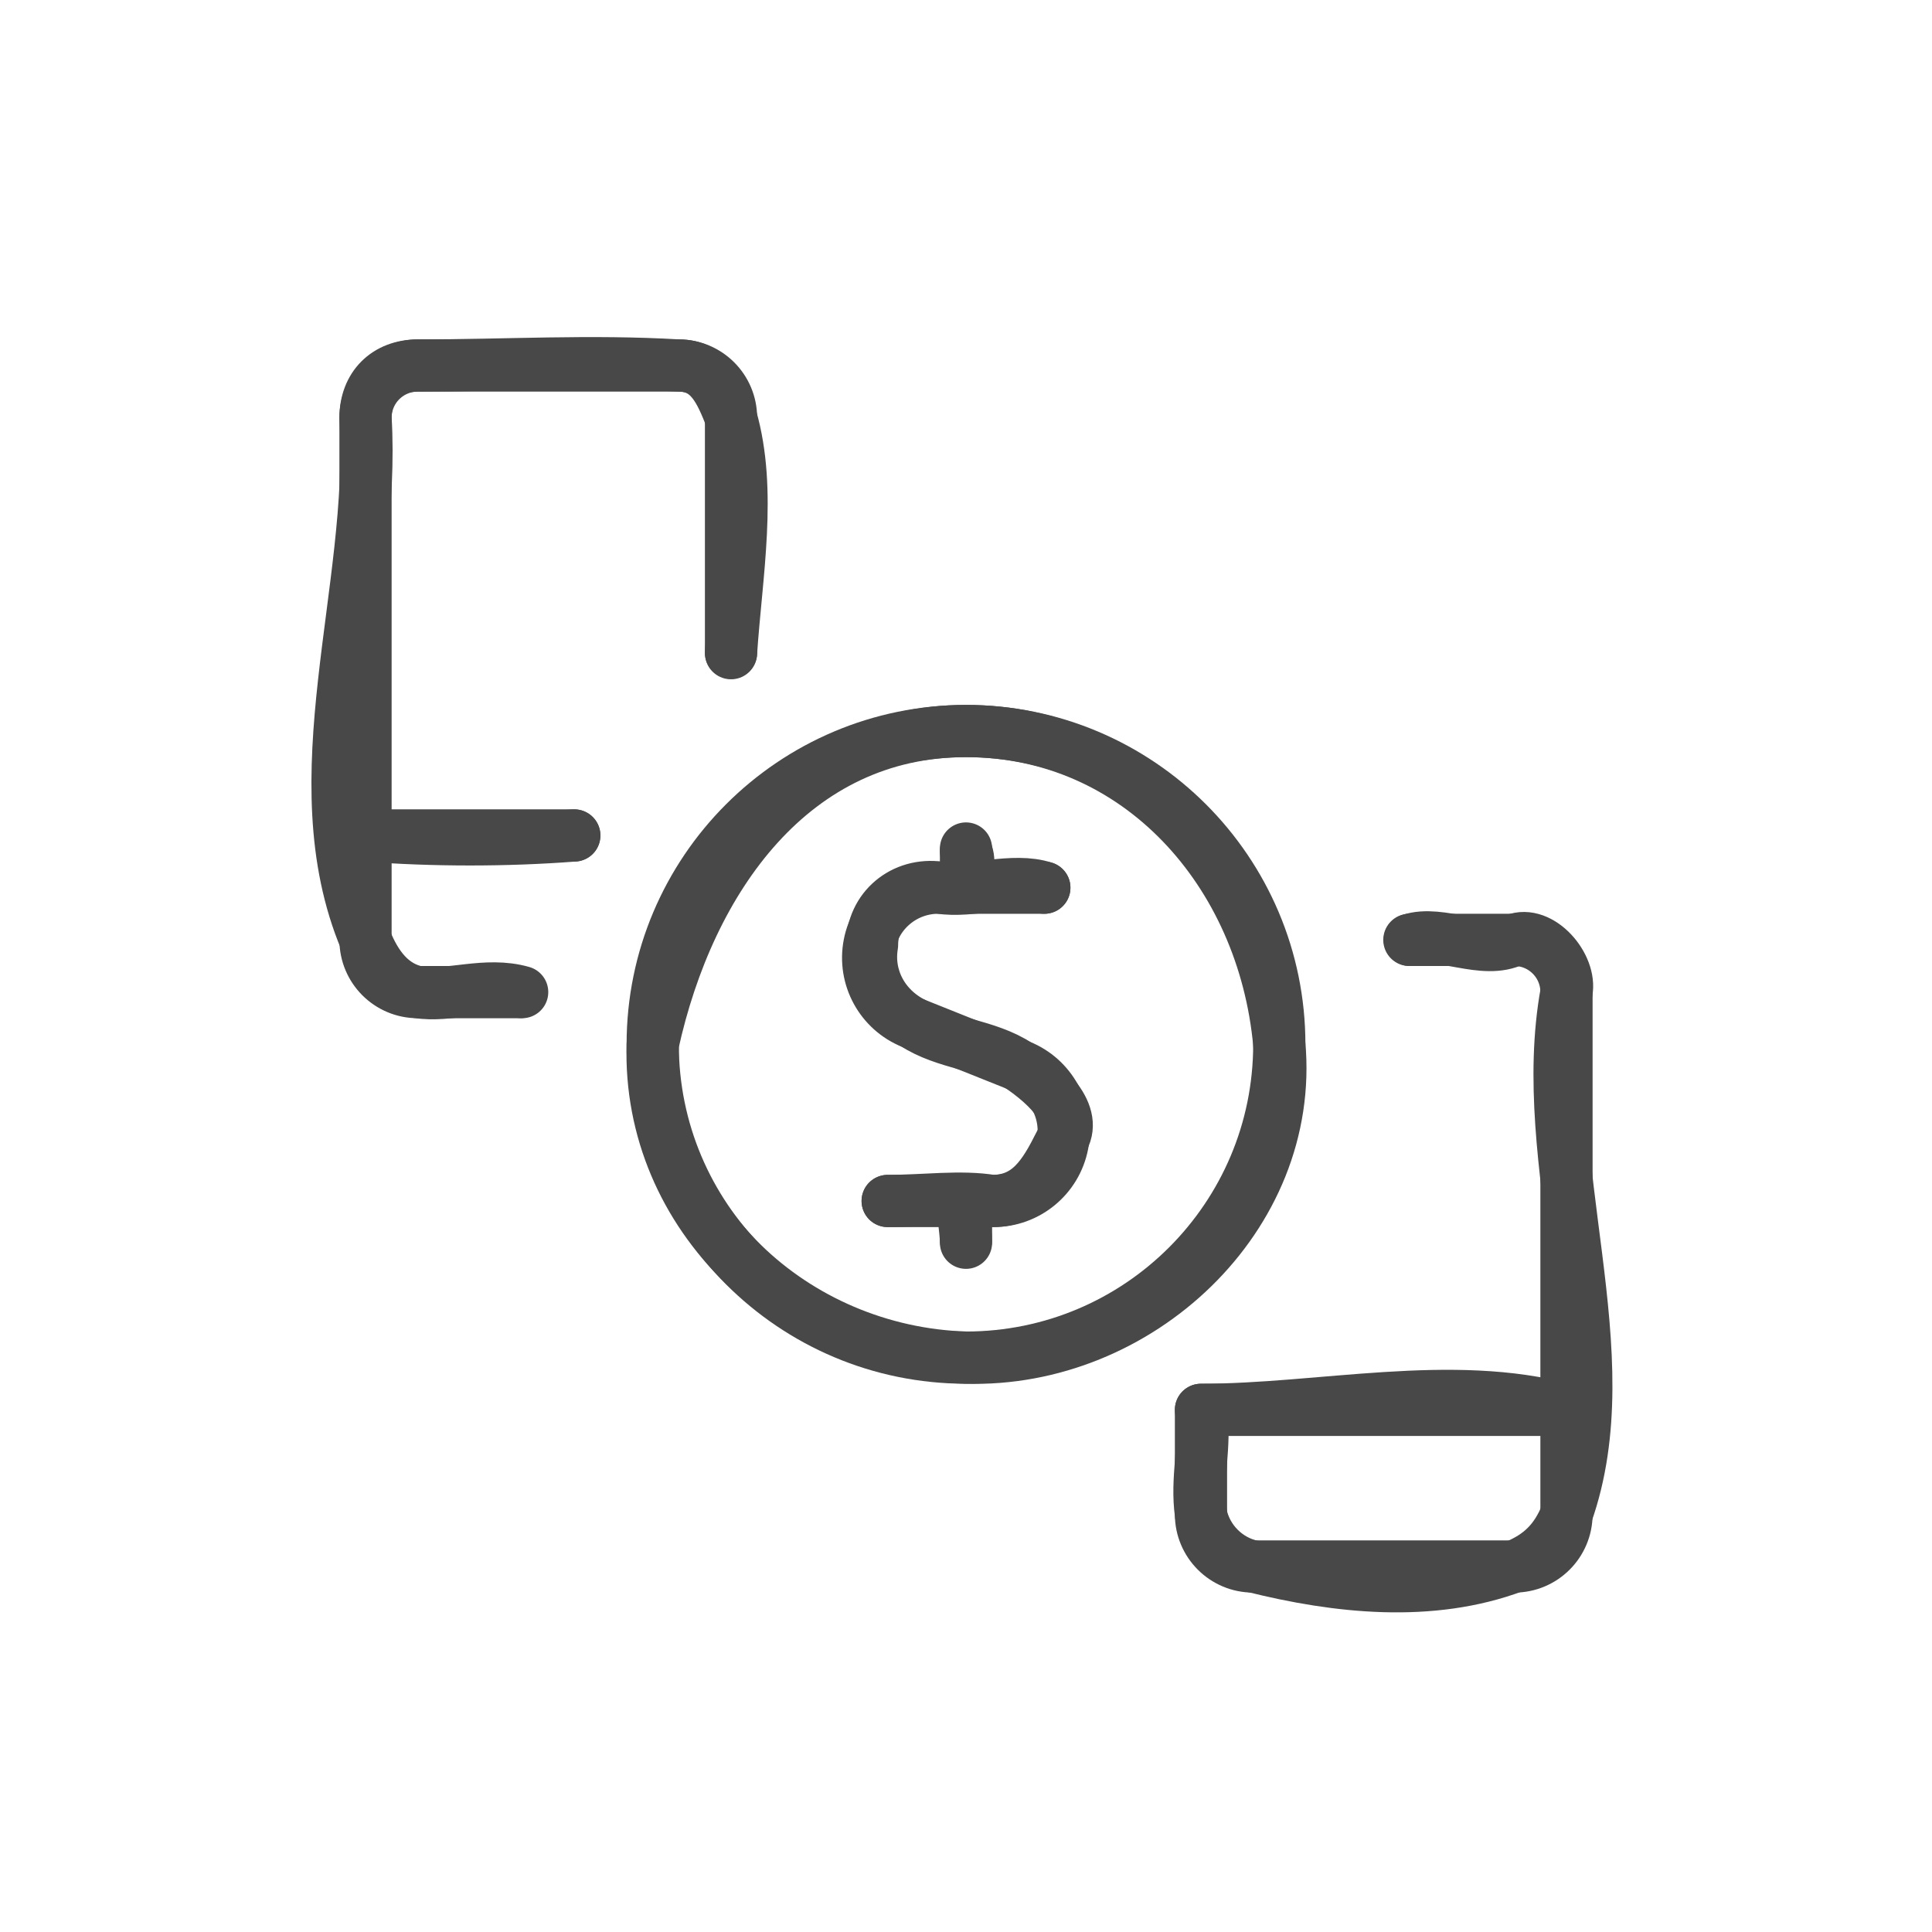 <?xml version="1.0" encoding="utf-8" standalone="yes"?>
<!DOCTYPE svg PUBLIC "-//W3C//DTD SVG 1.1//EN" "http://www.w3.org/Graphics/SVG/1.1/DTD/svg11.dtd">
<svg width="74" height="74" viewBox="0 0 74 74" style="fill:none;stroke:none;fill-rule:evenodd;clip-rule:evenodd;stroke-linecap:round;stroke-linejoin:round;stroke-miterlimit:1.5;" version="1.1" xmlns="http://www.w3.org/2000/svg" xmlns:xlink="http://www.w3.org/1999/xlink"><rect id="" x="0" y="0" width="74" height="74" style="fill: #ffffff;"></rect><g id="items" style="isolation: isolate"><g id="blend" style="mix-blend-mode:multiply"><g id="g-root-2_1urs9s0n2cpoi-fill" data-item-order="0" data-item-id="2_1urs9s0n2cpoi" data-item-class="Icon Stroke SceneTarget Indexed InsideFill InsideColorFill ColorStrokeBlack" data-item-index="3" data-renderer-id="0" transform="translate(3, 3)"></g><g id="g-root-2_1urs9s0n2cpoi-stroke" data-item-order="0" data-item-id="2_1urs9s0n2cpoi" data-item-class="Icon Stroke SceneTarget Indexed InsideFill InsideColorFill ColorStrokeBlack" data-item-index="3" data-renderer-id="0" transform="translate(3, 3)"><g id="2_1urs9s0n2cpoi-stroke" fill="none" stroke-linecap="round" stroke-linejoin="round" stroke-miterlimit="4" stroke="#484848" stroke-width="2"><g><path d="M 17 35C 15.6 34.6 14.2 35.2 13 35C 12 34.8 11.4 34 11 33C 8.4 26.8 11.4 19.6 11 13C 11 11.8 11.8 11 13 11C 16.4 11 19.6 10.8 23 11C 24.2 11 24.6 12 25 13C 25.8 15.8 25.2 19 25 22M 19 29C 16.4 29.2 13.6 29.2 11 29M 51 33C 52.2 32.6 53.8 33.6 55 33C 56 32.6 57.2 34 57 35C 55.8 41.6 59.2 48.8 57 55C 56.6 56 56 56.6 55 57C 51.8 58.2 48.2 57.8 45 57C 44 56.8 43.2 56 43 55C 42.8 53.6 43.2 52.4 43 51M 57 51C 52.6 49.8 47.6 51 43 51M 37 31C 35.8 30.6 34.2 31.2 33 31C 31.6 30.8 30.4 31.8 30.4 33.2C 30.2 34.4 30.8 35.6 32 36.2C 33.2 37 34.8 37 36 37.8C 37.2 38.6 38.4 39.8 37.6 40.8C 37 42 36.4 43 35 43C 33.8 42.8 32.4 43 31 43M 34 31C 34 30.6 34.2 30 34 29.6M 34 44.6C 34 44 33.8 43.4 34 43M 22 37C 21.8 43.6 27.4 48.8 34 49C 40.6 49.2 46.6 43.6 46 37C 45.4 30.4 40.6 25 34 25C 27.4 25 23.4 30.6 22 37"></path><path d="M 16.908 35L 13 35C 11.895 35 11 34.105 11 33L 11 13C 11 11.895 11.895 11 13 11L 23 11C 24.105 11 25 11.895 25 13L 25 22.018M 18.992 29L 11 29M 50.982 33L 55 33C 56.105 33 57 33.895 57 35L 57 55C 57 56.105 56.105 57 55 57L 45 57C 43.895 57 43 56.105 43 55L 43 51M 57 51L 43 51M 37 31L 32.934 31C 31.649 31.001 30.545 31.913 30.301 33.175C 30.057 34.437 30.742 35.694 31.934 36.174L 36.062 37.826C 37.254 38.306 37.939 39.563 37.695 40.825C 37.451 42.087 36.347 42.999 35.062 43L 31 43M 34 31L 34 29.5M 34 44.5L 34 43M 22 37C 22 43.627 27.373 49 34 49C 40.627 49 46 43.627 46 37C 46 30.373 40.627 25 34 25C 27.373 25 22 30.373 22 37"></path></g></g></g></g></g></svg>